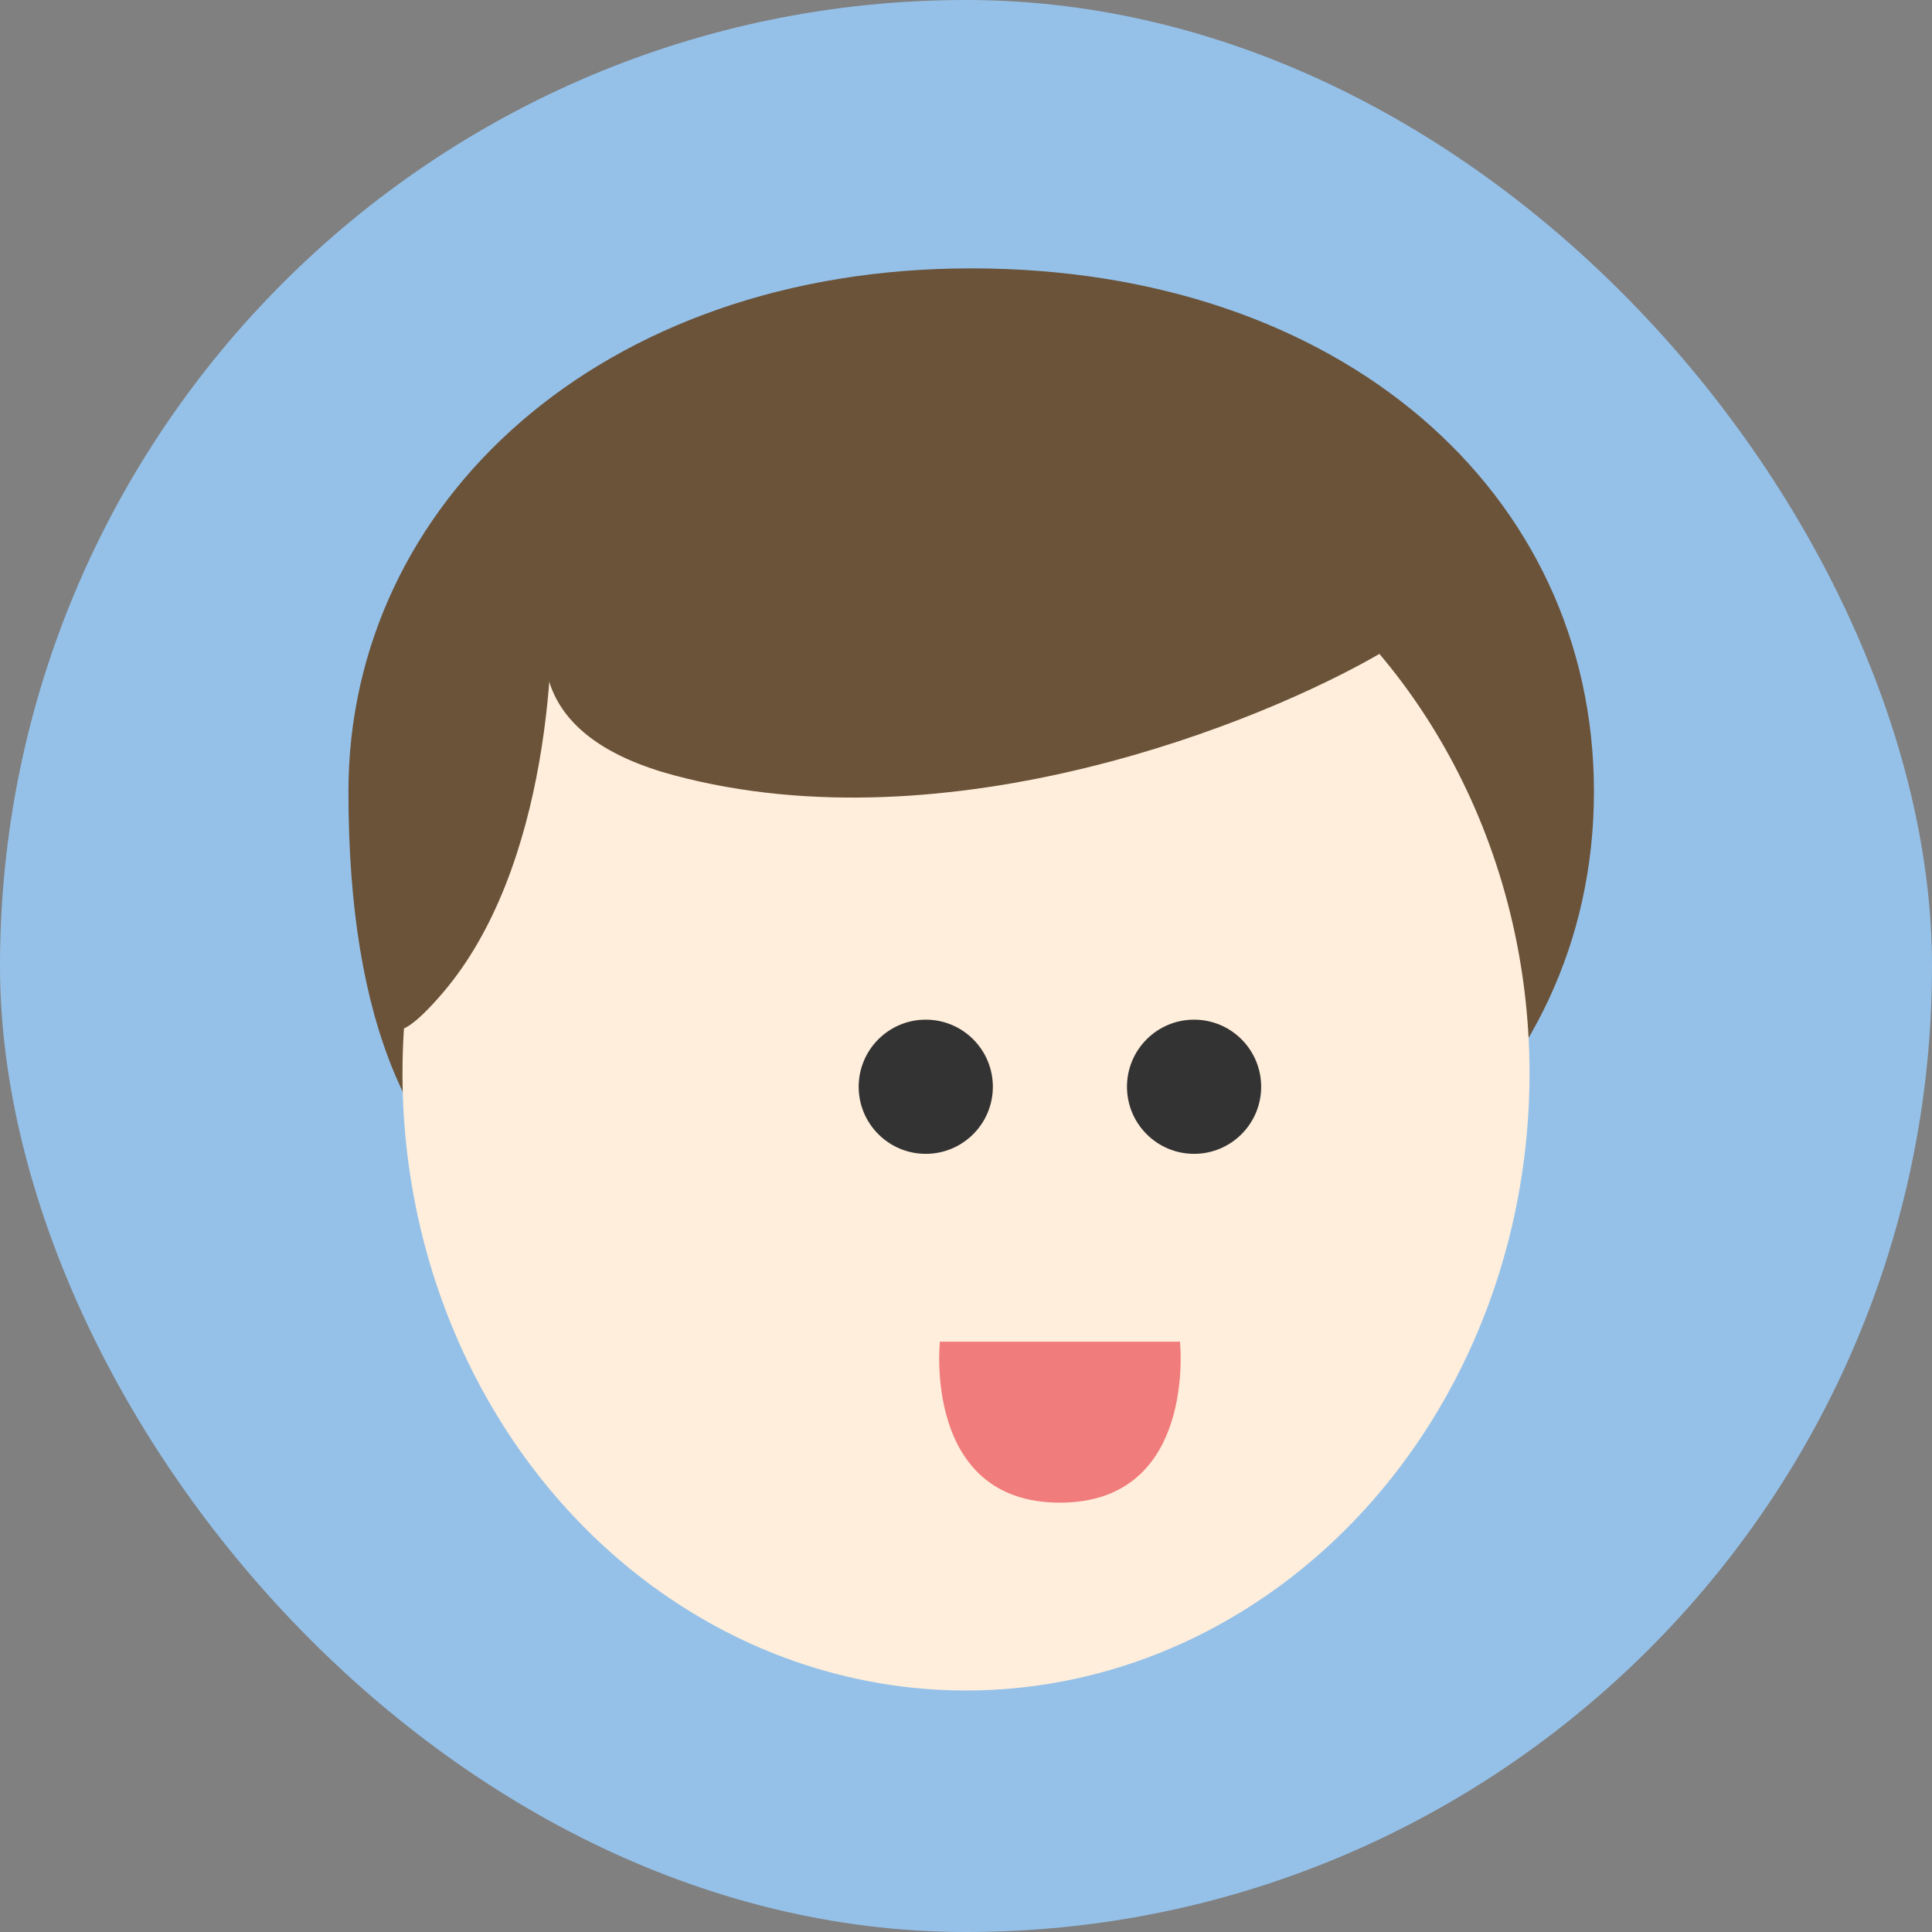 <svg width="40" height="40" viewBox="0 0 40 40" fill="none" xmlns="http://www.w3.org/2000/svg">
<rect x="0" y="0" width="40" height="40" fill="#808080" stroke="none"/>
<rect width="40" height="40" rx="20" fill="#95C1E9"/>
<path d="M33.001 16.389C33.001 22.579 27.772 27.222 20.107 27.222C12.443 27.222 7.214 26.111 7.214 16.389C7.214 10.406 12.443 5.556 20.107 5.556C27.772 5.556 33.001 10.198 33.001 16.389Z" fill="#6B533A"/>
<ellipse cx="20" cy="22.222" rx="11.667" ry="12.778" fill="#FFEEDB"/>
<path d="M13.963 16.054C19.639 17.569 26.118 14.974 28.648 13.487L26.111 9.444L15.887 6.838C12.881 9.278 8.287 14.539 13.963 16.054Z" fill="#6B533A"/>
<path d="M9.167 20.556C11.387 17.963 11.532 13.366 11.389 11.667L8.056 16.389C8.579 18.578 6.946 23.149 9.167 20.556Z" fill="#6B533A"/>
<path d="M19.167 21.111C19.934 21.111 20.556 21.733 20.556 22.5C20.556 23.267 19.934 23.889 19.167 23.889C18.4 23.889 17.778 23.267 17.778 22.5C17.778 21.733 18.4 21.111 19.167 21.111Z" fill="#333333"/>
<path d="M24.722 21.111C25.489 21.111 26.111 21.733 26.111 22.5C26.111 23.267 25.489 23.889 24.722 23.889C23.955 23.889 23.333 23.267 23.333 22.5C23.333 21.733 23.955 21.111 24.722 21.111Z" fill="#333333"/>
<path d="M24.43 27.778H19.459C19.459 27.778 19.103 31.111 21.944 31.111C24.785 31.111 24.43 27.778 24.43 27.778Z" fill="#F17C7C"/>
</svg>
